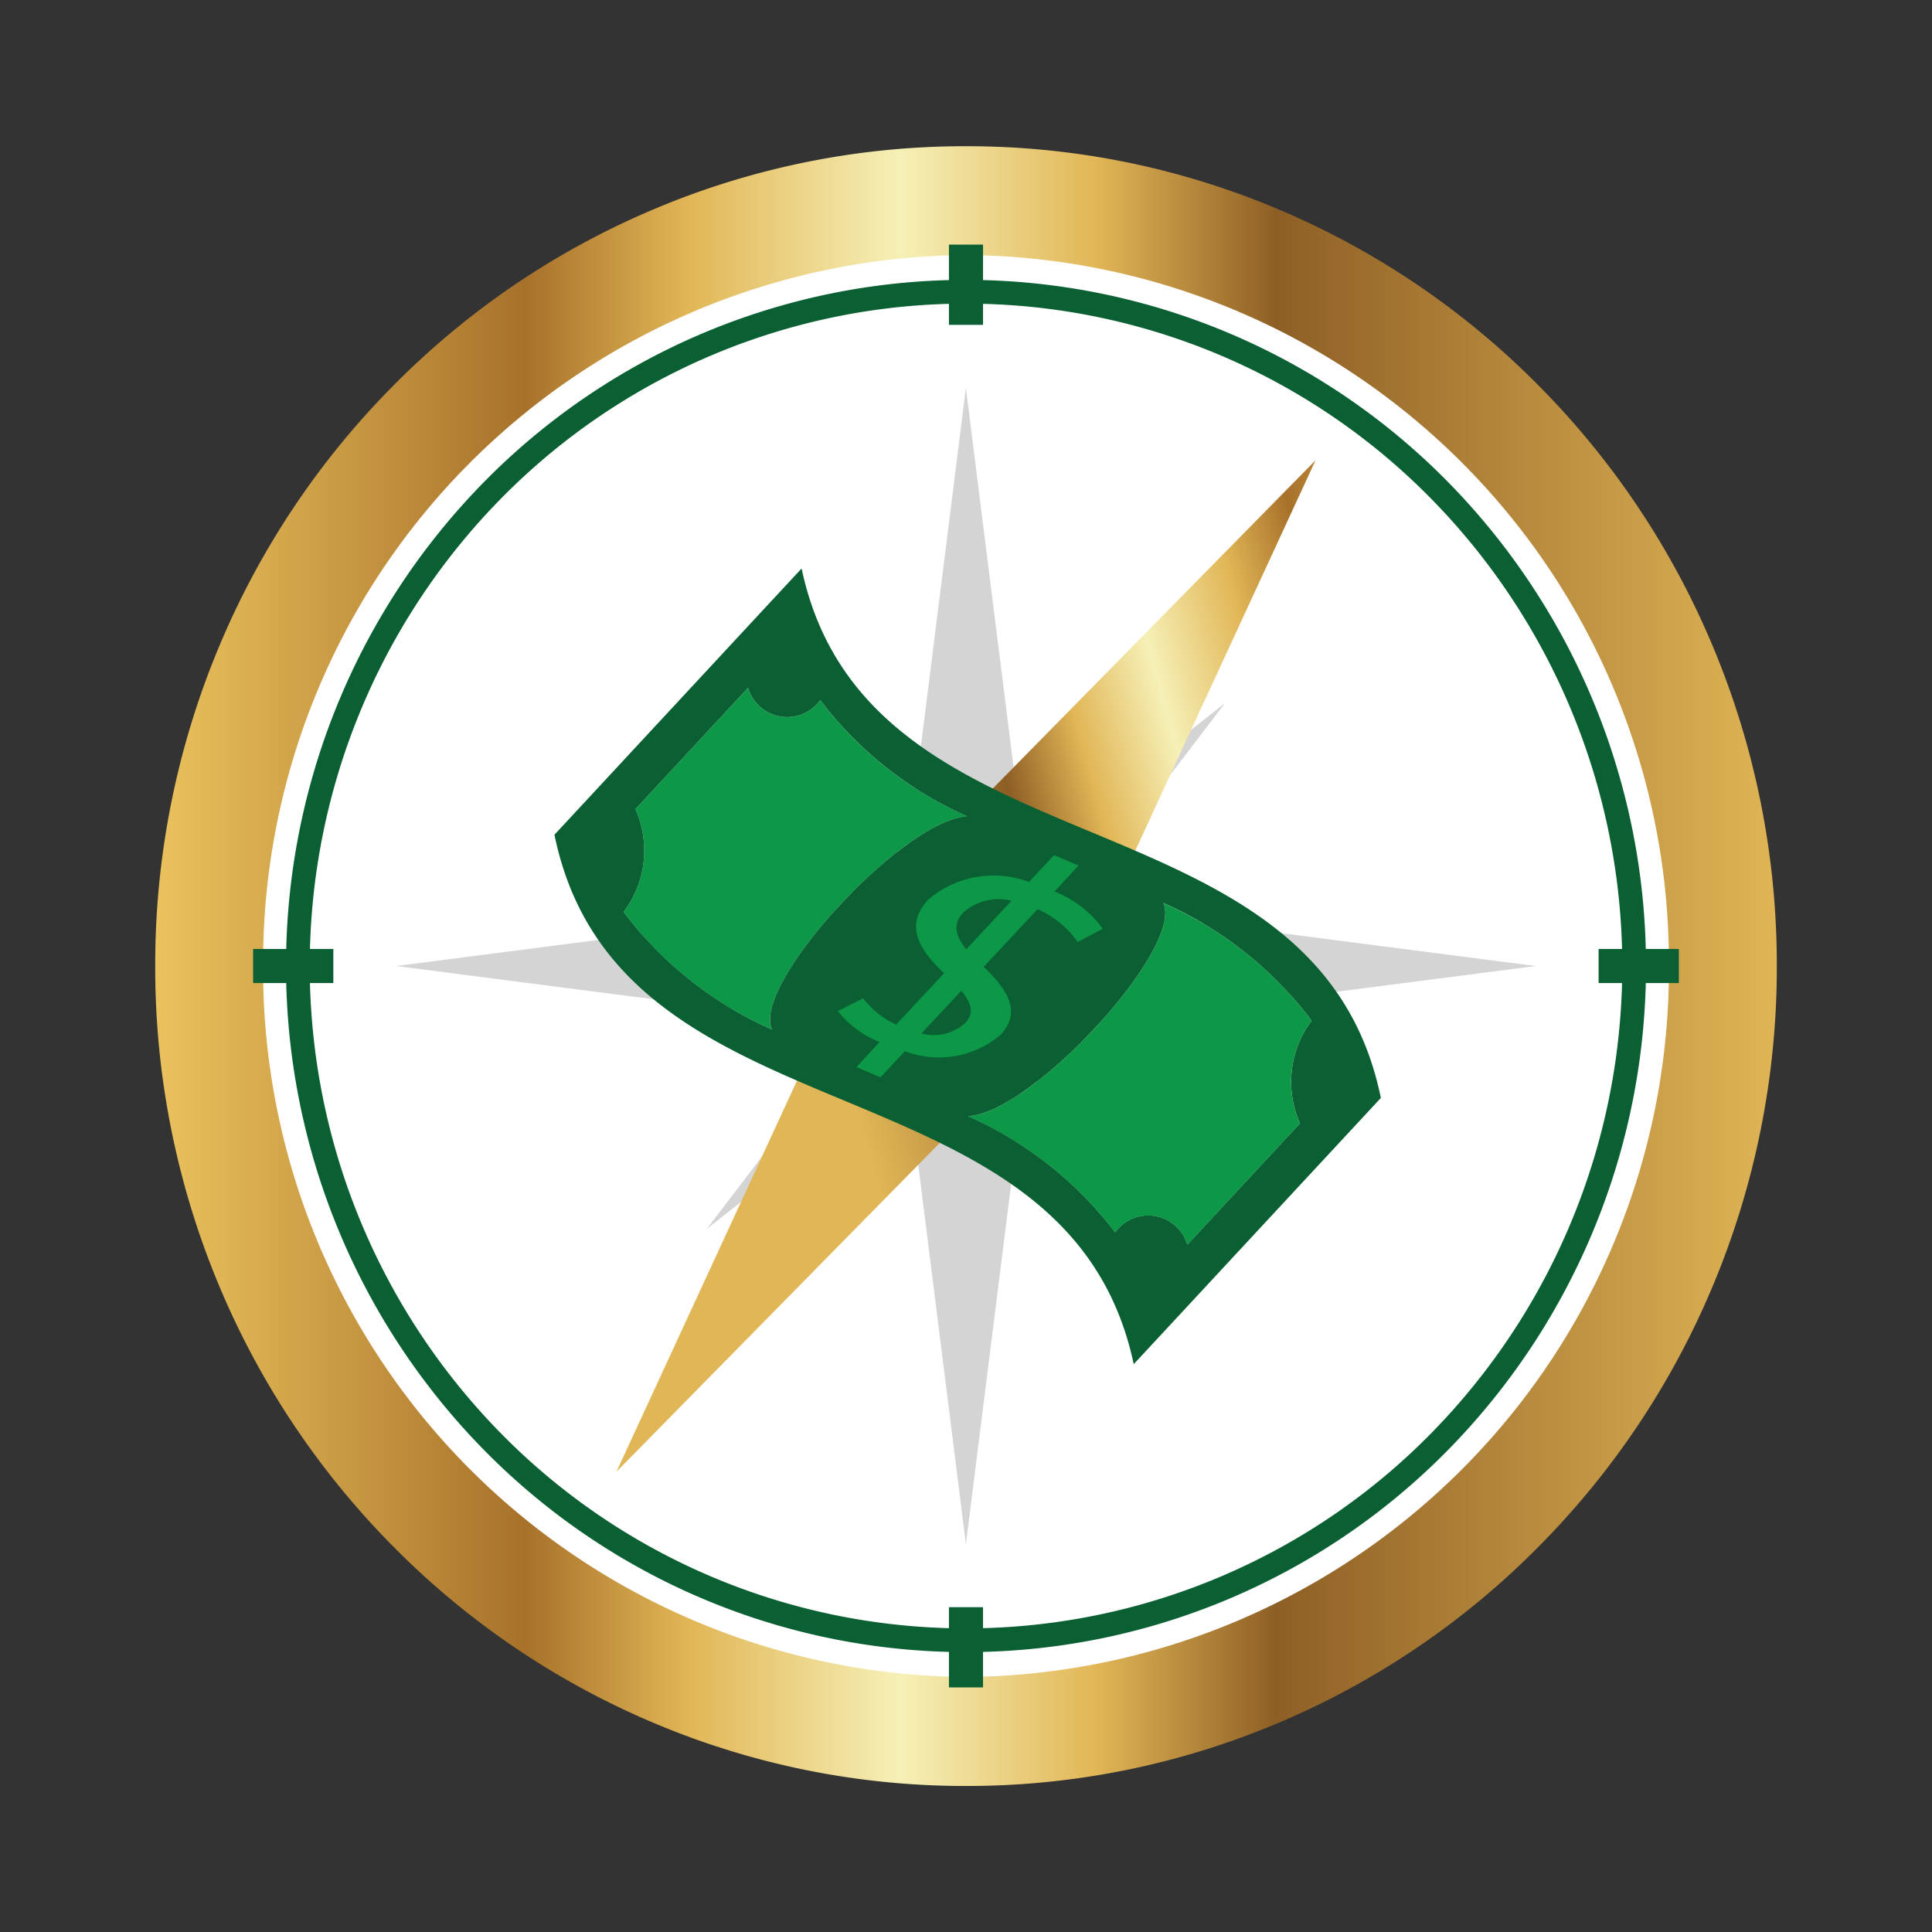 <svg xmlns="http://www.w3.org/2000/svg" xmlns:xlink="http://www.w3.org/1999/xlink" width="81.414" height="81.414" viewBox="0 0 81.414 81.414">
  <rect x="0" y="0" width="81.414" height="81.414" fill="#333333" stroke="none"/>
  <defs>
    <linearGradient id="linear-gradient" y1="0.5" x2="1" y2="0.5" gradientUnits="objectBoundingBox">
      <stop offset="0" stop-color="#ecc45e"/>
      <stop offset="0.23" stop-color="#a7712a"/>
      <stop offset="0.33" stop-color="#e1b656"/>
      <stop offset="0.46" stop-color="#f6f0b7"/>
      <stop offset="0.58" stop-color="#e1b656"/>
      <stop offset="0.69" stop-color="#8e5f25"/>
      <stop offset="1" stop-color="#e1b656"/>
    </linearGradient>
    <linearGradient id="linear-gradient-2" x1="-0.387" y1="0.523" x2="0.568" y2="0.139" xlink:href="#linear-gradient"/>
  </defs>
  <g id="Group_3674" data-name="Group 3674" transform="translate(3087.91 -1685.711)">
    <g id="Group_2577" data-name="Group 2577" transform="translate(-3081.37 1691.865)">
      <ellipse id="Ellipse_47" data-name="Ellipse 47" cx="32.011" cy="32.398" rx="32.011" ry="32.398" transform="translate(2.156 2.156)" fill="#fff"/>
      <path id="Path_3991" data-name="Path 3991" d="M-1106.993,148.046a33.629,33.629,0,0,1-13.3-2.716,34.032,34.032,0,0,1-10.86-7.4,34.465,34.465,0,0,1-7.321-10.983,34.672,34.672,0,0,1-2.685-13.45,34.69,34.69,0,0,1,2.685-13.45,34.465,34.465,0,0,1,7.321-10.983,34.013,34.013,0,0,1,10.86-7.4,33.633,33.633,0,0,1,13.3-2.716,33.631,33.631,0,0,1,13.3,2.716,34.034,34.034,0,0,1,10.86,7.4,34.465,34.465,0,0,1,7.321,10.983,34.679,34.679,0,0,1,2.686,13.45,34.679,34.679,0,0,1-2.686,13.45,34.465,34.465,0,0,1-7.321,10.983,34.015,34.015,0,0,1-10.86,7.4A33.628,33.628,0,0,1-1106.993,148.046Zm0-64.512a29.825,29.825,0,0,0-29.621,29.959,29.825,29.825,0,0,0,29.621,29.959,29.825,29.825,0,0,0,29.621-29.959A29.824,29.824,0,0,0-1106.993,83.534Z" transform="translate(1141.16 -78.94)" fill="url(#linear-gradient)"/>
    </g>
    <path id="Path_4200" data-name="Path 4200" d="M28.413,0A27.977,27.977,0,0,1,56.569,28.157,28.6,28.6,0,0,1,28.157,56.569,27.977,27.977,0,0,1,0,28.413,28.6,28.6,0,0,1,28.413,0Z" transform="translate(-3087.203 1726.418) rotate(-45)" fill="none" stroke="#0a6032" stroke-width="1"/>
    <path id="Path_3992" data-name="Path 3992" d="M-971.292,247.684l19.607-2.532-19.607-2.533,6.515-8.541-8.415,6.613-2.5-19.9-2.5,19.9-8.415-6.613,6.515,8.541-19.607,2.533,19.607,2.532-6.515,8.541,8.415-6.612,2.5,19.9,2.5-19.9,8.415,6.612Z" transform="translate(-2071.515 1481.267)" fill="#b3b3b3" opacity="0.56"/>
    <g id="Group_2582" data-name="Group 2582" transform="translate(-3077.244 1696.019)">
      <g id="Group_2578" data-name="Group 2578" transform="translate(29.322)">
        <rect id="Rectangle_279" data-name="Rectangle 279" width="1.437" height="3.381" fill="#0a6032"/>
      </g>
      <g id="Group_2579" data-name="Group 2579" transform="translate(0 29.681)">
        <rect id="Rectangle_280" data-name="Rectangle 280" width="3.381" height="1.437" fill="#0a6032"/>
      </g>
      <g id="Group_2580" data-name="Group 2580" transform="translate(29.322 57.418)">
        <rect id="Rectangle_281" data-name="Rectangle 281" width="1.437" height="3.381" fill="#0a6032"/>
      </g>
      <g id="Group_2581" data-name="Group 2581" transform="translate(56.699 29.681)">
        <rect id="Rectangle_282" data-name="Rectangle 282" width="3.381" height="1.437" fill="#0a6032"/>
      </g>
    </g>
    <g id="Group_2583" data-name="Group 2583" transform="translate(-3061.933 1705.107)">
      <path id="Union_1" data-name="Union 1" d="M11.024,18.749l7.413,5.124L0,42.622Zm0,0h0L29.46,0,18.437,23.872h0Z" transform="translate(29.46 42.622) rotate(180)" fill="url(#linear-gradient-2)"/>
    </g>
    <g id="Group_2584" data-name="Group 2584" transform="translate(-3064.545 1709.666)">
      <g id="XMLID_12_">
        <path id="XMLID_22_" d="M-689.23,502.321a15.791,15.791,0,0,1,6.207,4.9,1.72,1.72,0,0,1,3.043.517l4.745-5.111a4.28,4.28,0,0,1,.494-4.328,15.727,15.727,0,0,0-6.253-4.957C-680.112,495.215-686.531,502.211-689.23,502.321Z" transform="translate(706.65 -479.239)" fill="#0d9848"/>
        <path id="XMLID_21_" d="M-891.1,376.588a15.721,15.721,0,0,0,6.249,4.956c-.879-1.875,5.541-8.87,8.243-8.978a15.787,15.787,0,0,1-6.209-4.9,1.721,1.721,0,0,1-3.043-.517l-4.745,5.111A4.282,4.282,0,0,1-891.1,376.588Z" transform="translate(894.015 -362.115)" fill="#0d9848"/>
        <path id="XMLID_17_" d="M-907.26,330.61l10.414-11.218c-2.729-13.328-21.6-9.075-24.41-22.312L-931.67,308.3C-928.942,321.626-910.073,317.373-907.26,330.61Zm7.5-14.473a4.28,4.28,0,0,0-.494,4.328L-905,325.576a1.72,1.72,0,0,0-3.043-.517,15.78,15.78,0,0,0-6.207-4.9c2.7-.109,9.118-7.105,8.236-8.982A15.742,15.742,0,0,1-899.762,316.138Zm-23.754-14.024a1.72,1.72,0,0,0,3.043.517,15.781,15.781,0,0,0,6.209,4.9c-2.7.109-9.122,7.1-8.242,8.978a15.718,15.718,0,0,1-6.25-4.956,4.28,4.28,0,0,0,.495-4.328Z" transform="translate(931.67 -297.08)" fill="#0a6032"/>
        <path id="XMLID_13_" d="M-757.423,466.342a4.239,4.239,0,0,0-4.246.742c-.891.971-.592,1.928.668,3.1l-2.022,2.168a3.737,3.737,0,0,1-1.393-1.109l-1.063.541a4.266,4.266,0,0,0,1.756,1.3l-.972,1.06,1.012.428,1.028-1.1a4.019,4.019,0,0,0,4.044-.7c.821-.9.39-1.8-.723-2.855l2.273-2.431a4.09,4.09,0,0,1,1.689,1.384l1.055-.557a4.563,4.563,0,0,0-2.033-1.567l1.012-1.1-1.03-.435Zm-2.777,1.29a2.253,2.253,0,0,1,2.042-.5l-1.91,2.048C-760.548,468.592-760.627,468.1-760.2,467.633Zm.083,4.657a1.972,1.972,0,0,1-1.84.435l1.681-1.8C-759.815,471.485-759.743,471.882-760.117,472.29Z" transform="translate(777.421 -453.13)" fill="#0d9848"/>
      </g>
    </g>
  </g>
</svg>
